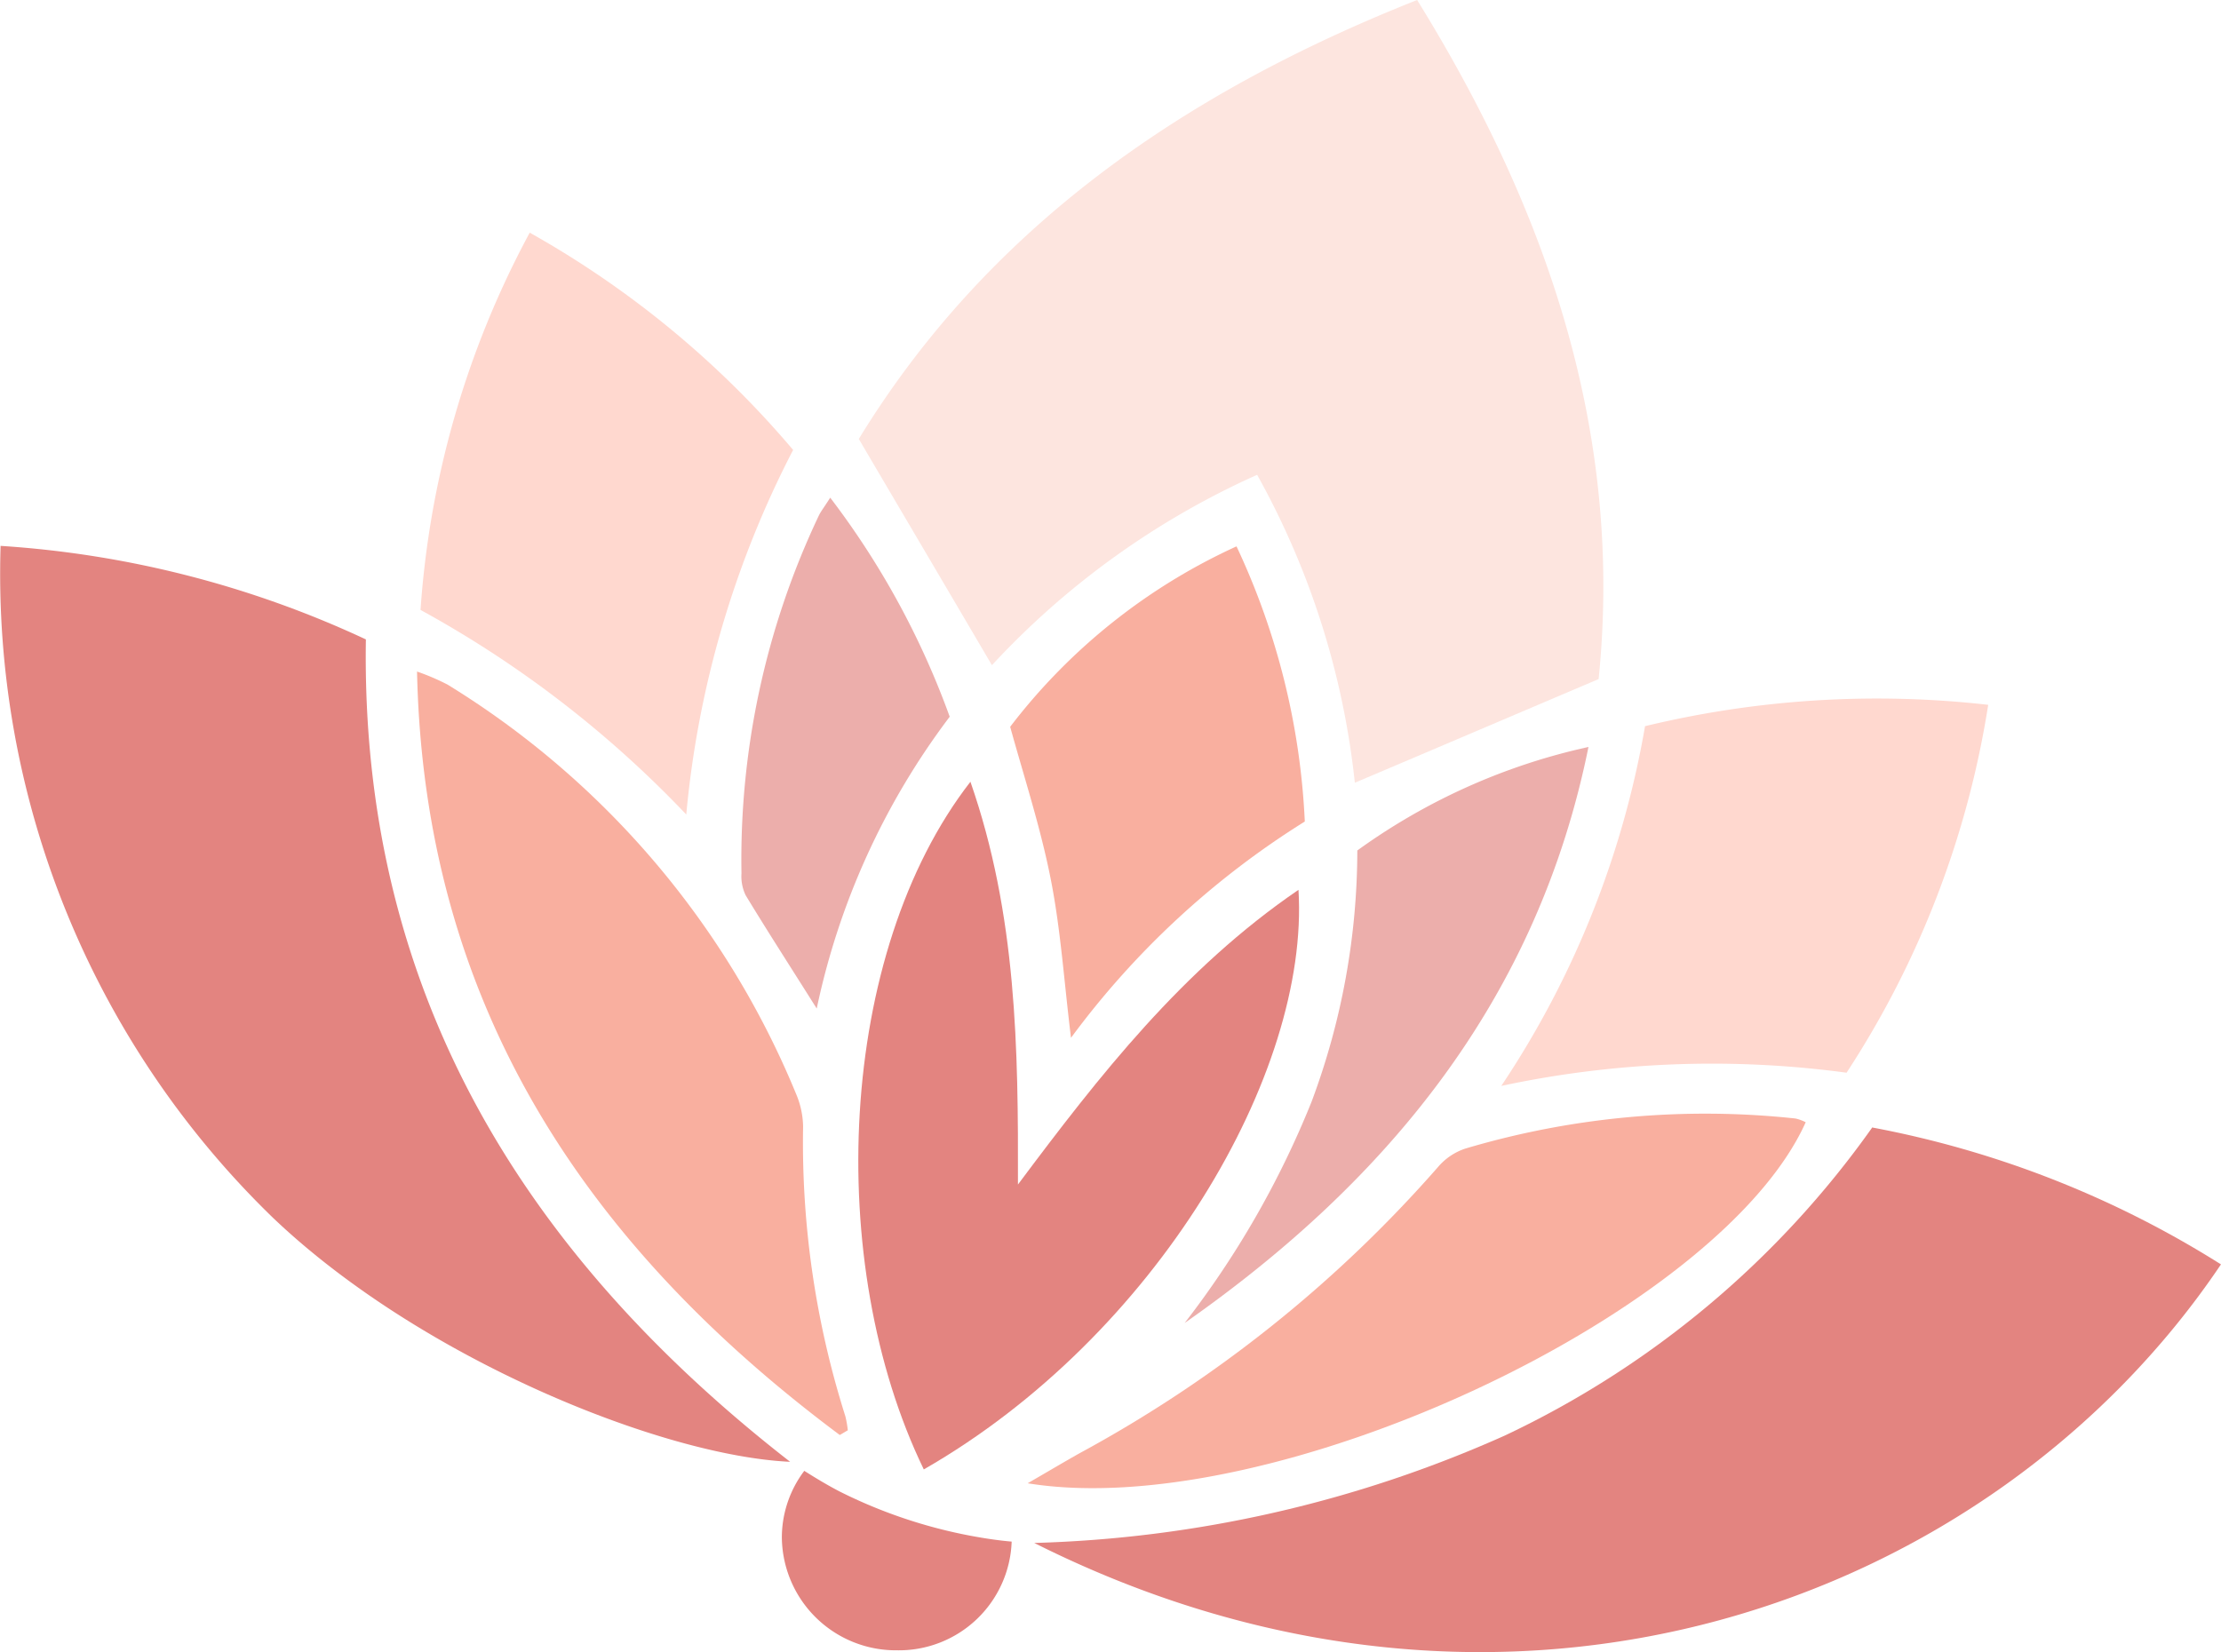 <svg id="Beeldelement" xmlns="http://www.w3.org/2000/svg" width="63.646" height="47.354" viewBox="0 0 63.646 47.354">
  <path id="Path_2386" data-name="Path 2386" d="M67.681,0c-6.767,2.682-12.325,6.574-16,12.582,1.31,2.229,2.548,4.326,3.815,6.485a23.358,23.358,0,0,1,7.6-5.457,23.154,23.154,0,0,1,2.8,8.826c2.362-1,4.61-1.962,6.986-2.971C73.591,12.47,71.458,6.106,67.681,0Z" transform="translate(-27.071)" fill="#fde5df"/>
  <path id="Path_2387" data-name="Path 2387" d="M86.247,69.185A27.01,27.01,0,0,1,75.717,78.01,35.393,35.393,0,0,1,62.24,81.085C75.817,87.9,89.7,82.832,96.247,73.1a28.641,28.641,0,0,0-10-3.925Z" transform="translate(-32.602 -36.858)" fill="#e38480"/>
  <path id="Path_2388" data-name="Path 2388" d="M.021,33.48a25.7,25.7,0,0,0,7.8,19.259c4.229,4.037,11.139,6.831,14.825,7C14.87,53.687,10.332,46.1,10.489,36.166A29.12,29.12,0,0,0,.021,33.485Z" transform="translate(-0.004 -17.838)" fill="#e38480"/>
  <path id="Path_2389" data-name="Path 2389" d="M53.53,67.672c6.648-3.812,11.063-11.358,10.739-16.614-3.324,2.271-5.705,5.322-8.039,8.447.01-3.9-.033-7.732-1.362-11.545-3.81,4.906-4.2,13.8-1.338,19.707Z" transform="translate(-27.059 -25.552)" fill="#e38480"/>
  <path id="Path_2390" data-name="Path 2390" d="M37.22,63.08c.076-.042.148-.089.224-.131a2.9,2.9,0,0,0-.071-.406,25.96,25.96,0,0,1-1.21-8.3,2.477,2.477,0,0,0-.2-.934,24.85,24.85,0,0,0-9.991-11.736A6.673,6.673,0,0,0,25.1,41.2c.2,9.508,4.8,16.427,12.115,21.884Z" transform="translate(-13.149 -21.951)" fill="#f9af9f"/>
  <path id="Path_2391" data-name="Path 2391" d="M32.925,30.95A28.352,28.352,0,0,1,35.987,20.5a27.519,27.519,0,0,0-7.548-6.228A26.606,26.606,0,0,0,25.31,25.086,31.045,31.045,0,0,1,32.925,30.95Z" transform="translate(-13.259 -7.603)" fill="#ffd8cf"/>
  <path id="Path_2392" data-name="Path 2392" d="M90.35,53.963a28.836,28.836,0,0,1,9.891-.378A26.865,26.865,0,0,0,104.3,43.04a28.294,28.294,0,0,0-9.834.612A26.681,26.681,0,0,1,90.35,53.958Z" transform="translate(-47.325 -22.837)" fill="#ffd8cf"/>
  <path id="Path_2393" data-name="Path 2393" d="M61.85,78.917c7,1.135,19.83-4.873,22.292-10.349a1.22,1.22,0,0,0-.29-.107,24.13,24.13,0,0,0-9.458.86,1.743,1.743,0,0,0-.791.533,37.2,37.2,0,0,1-10.267,8.2c-.457.257-.91.528-1.486.86Z" transform="translate(-32.397 -36.4)" fill="#f9af9f"/>
  <path id="Path_2394" data-name="Path 2394" d="M67.276,33.52a17.087,17.087,0,0,0-6.486,5.172c.4,1.448.872,2.892,1.162,4.364.286,1.444.381,2.925.581,4.551a24.316,24.316,0,0,1,6.7-6.2A20.749,20.749,0,0,0,67.276,33.52Z" transform="translate(-31.842 -17.859)" fill="#f9af9f"/>
  <path id="Path_2395" data-name="Path 2395" d="M76.238,48.8a20.606,20.606,0,0,1-1.31,7.2,26.475,26.475,0,0,1-3.638,6.345c5.886-4.121,10.12-9.344,11.572-16.511a17.8,17.8,0,0,0-6.624,2.967Z" transform="translate(-37.342 -24.423)" fill="#ecaeab"/>
  <path id="Path_2396" data-name="Path 2396" d="M46.777,45.173a21.058,21.058,0,0,1,3.81-8.363,23.507,23.507,0,0,0-3.424-6.279c-.171.271-.262.383-.324.509A23,23,0,0,0,44.62,41.3a1.252,1.252,0,0,0,.119.626c.614,1.014,1.257,2.009,2.033,3.242Z" transform="translate(-23.372 -16.266)" fill="#ecaeab"/>
  <path id="Path_2397" data-name="Path 2397" d="M52.46,92.094a14.262,14.262,0,0,1-3.738-1.261c-.362-.187-.7-.392-1.029-.6a3.177,3.177,0,0,0-.643,1.906,3.268,3.268,0,0,0,3.3,3.238,3.233,3.233,0,0,0,3.286-3.116c-.386-.033-.781-.093-1.181-.168Z" transform="translate(-24.645 -48.073)" fill="#e38480"/>
</svg>

